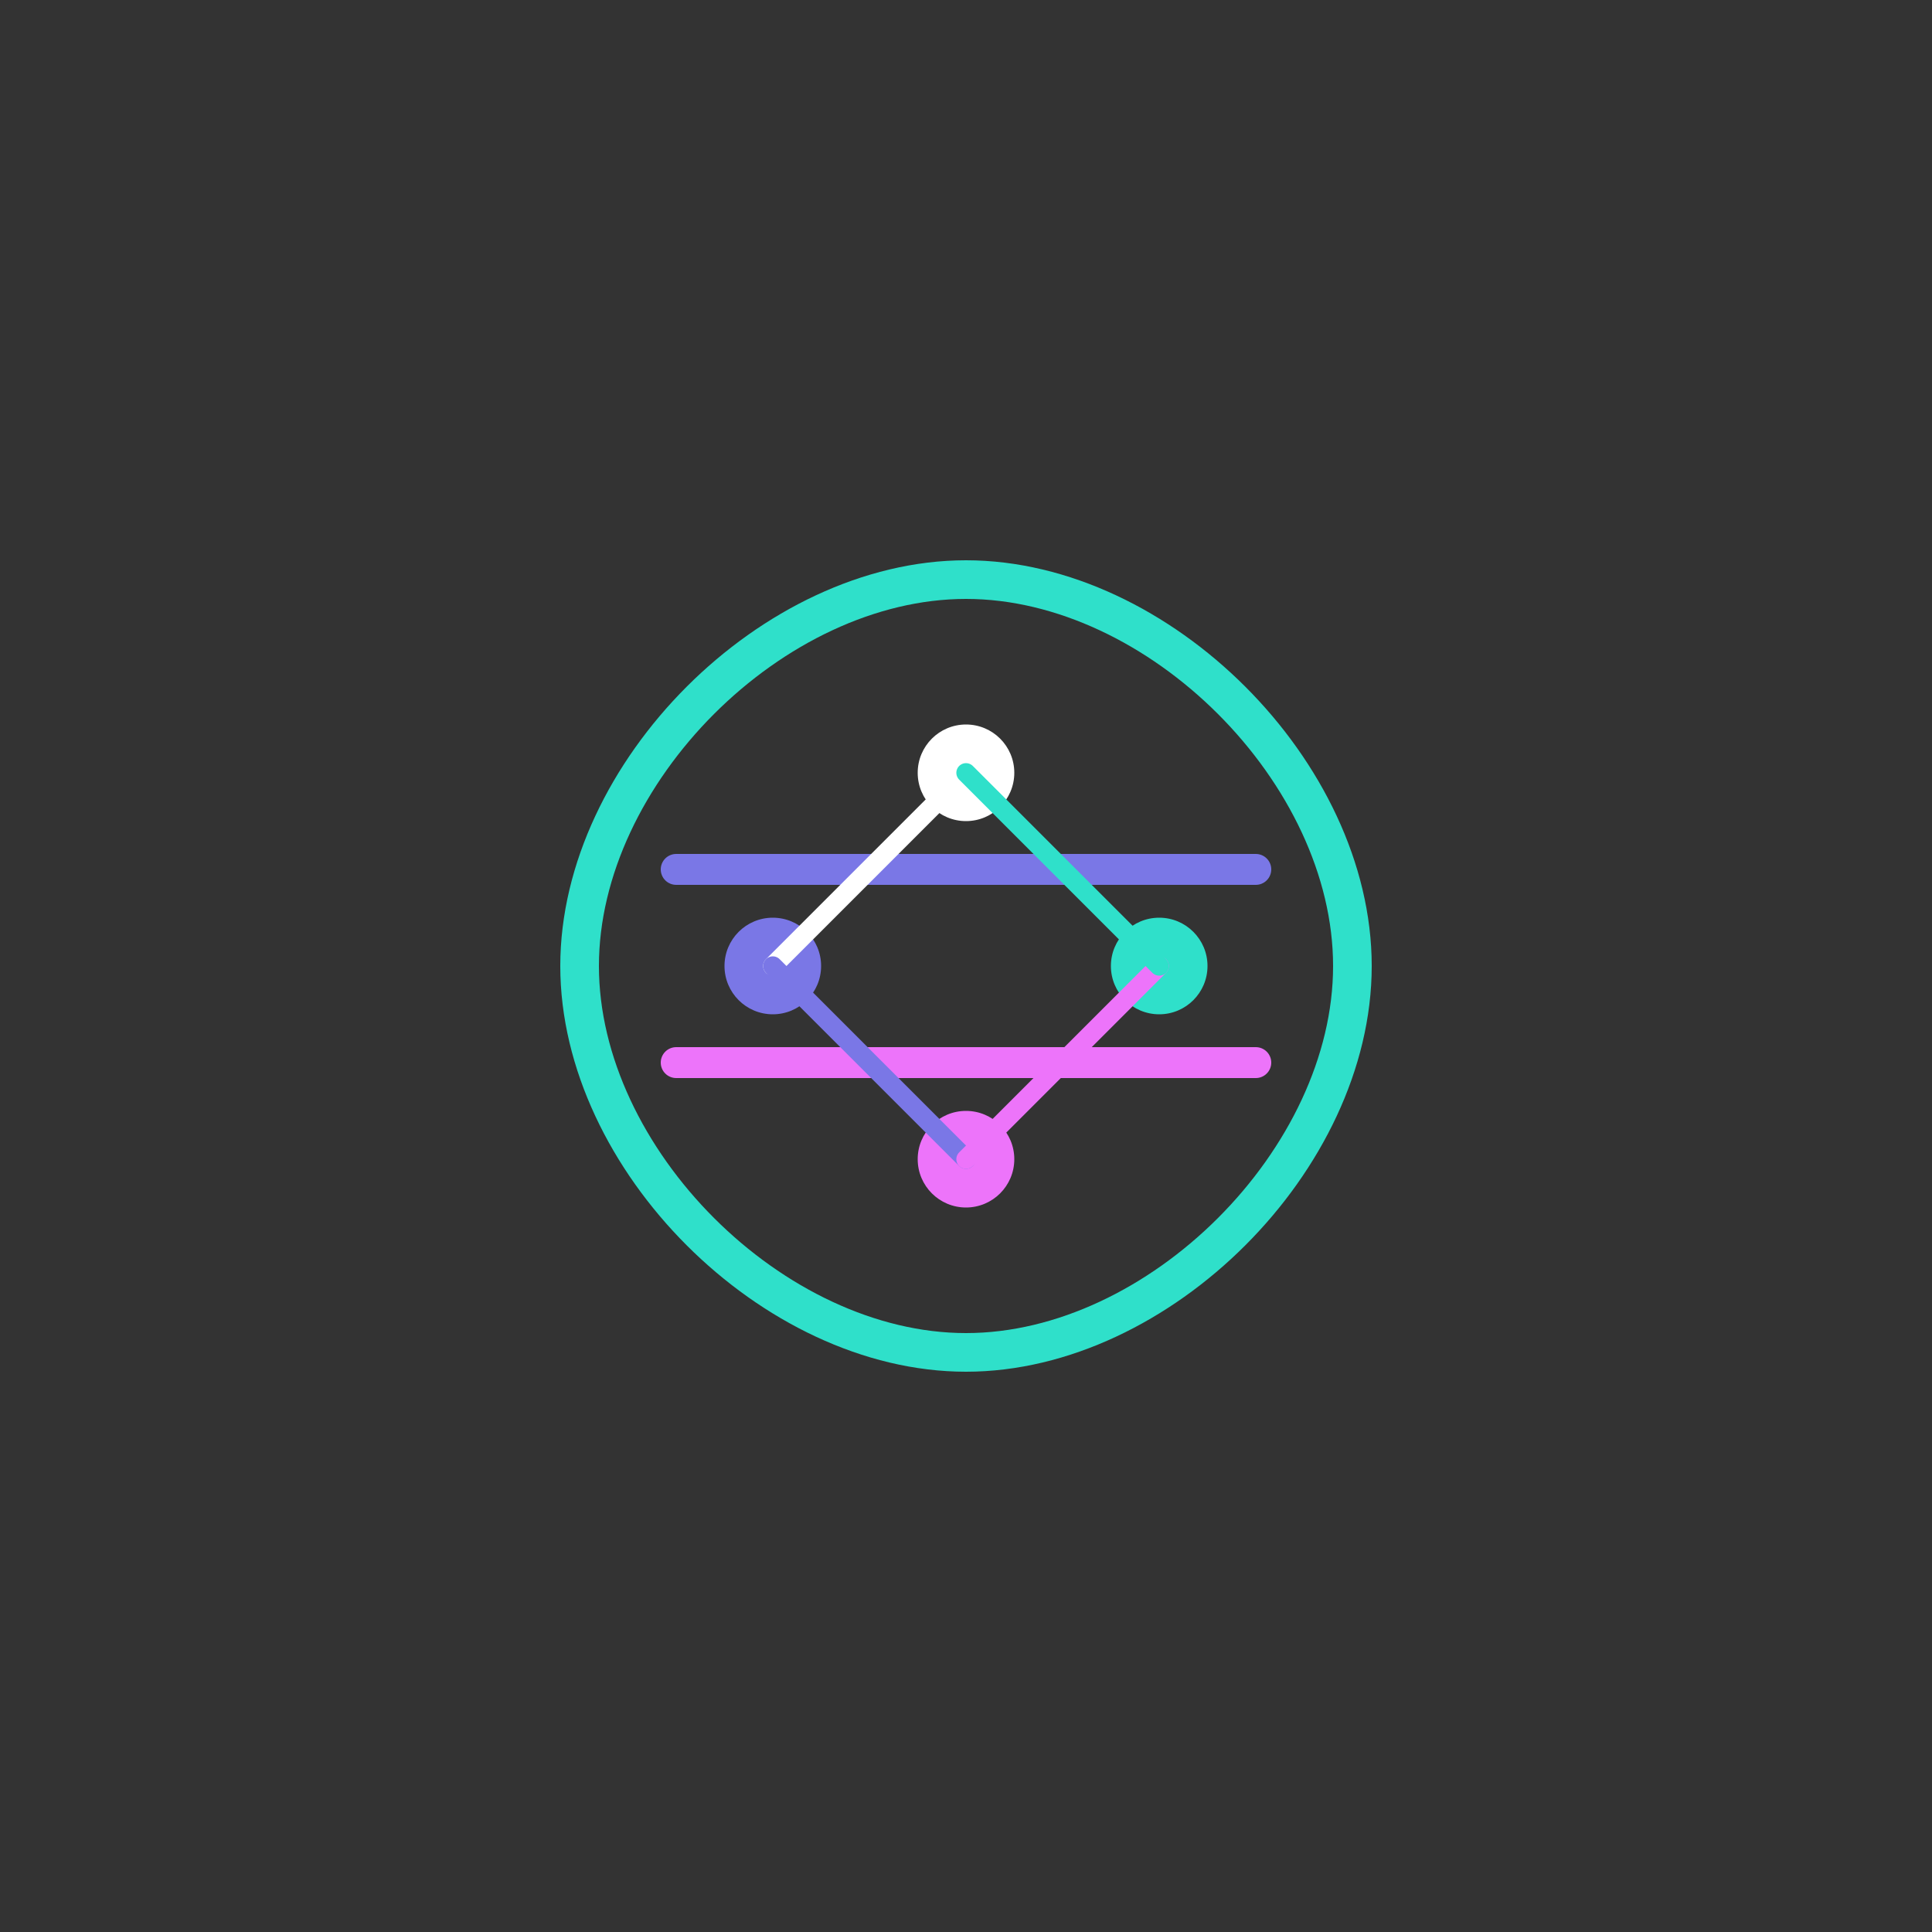 <svg xmlns="http://www.w3.org/2000/svg" viewBox="0 0 1000 1000"><rect x="0" y="0" width="1000" height="1000" fill="#333333" stroke="none"/><path fill="none" stroke="#2fe0ca" stroke-linecap="round" stroke-width="20" d="M300 500c0-100 100-200 200-200s200 100 200 200-100 200-200 200-200-100-200-200Z"/><path stroke="#7a77e6" stroke-linecap="round" stroke-width="16" d="M350 450h300"/><path stroke="#ed74fa" stroke-linecap="round" stroke-width="16" d="M350 550h300"/><circle cx="500" cy="400" r="25" fill="#fff"/><circle cx="400" cy="500" r="25" fill="#7a77e6"/><circle cx="500" cy="600" r="25" fill="#ed74fa"/><circle cx="600" cy="500" r="25" fill="#2fe0ca"/><path stroke="#fff" stroke-linecap="round" stroke-width="10" d="M500 400 400 500"/><path stroke="#7a77e6" stroke-linecap="round" stroke-width="10" d="m400 500 100 100"/><path stroke="#ed74fa" stroke-linecap="round" stroke-width="10" d="m500 600 100-100"/><path stroke="#2fe0ca" stroke-linecap="round" stroke-width="10" d="M600 500 500 400"/></svg>